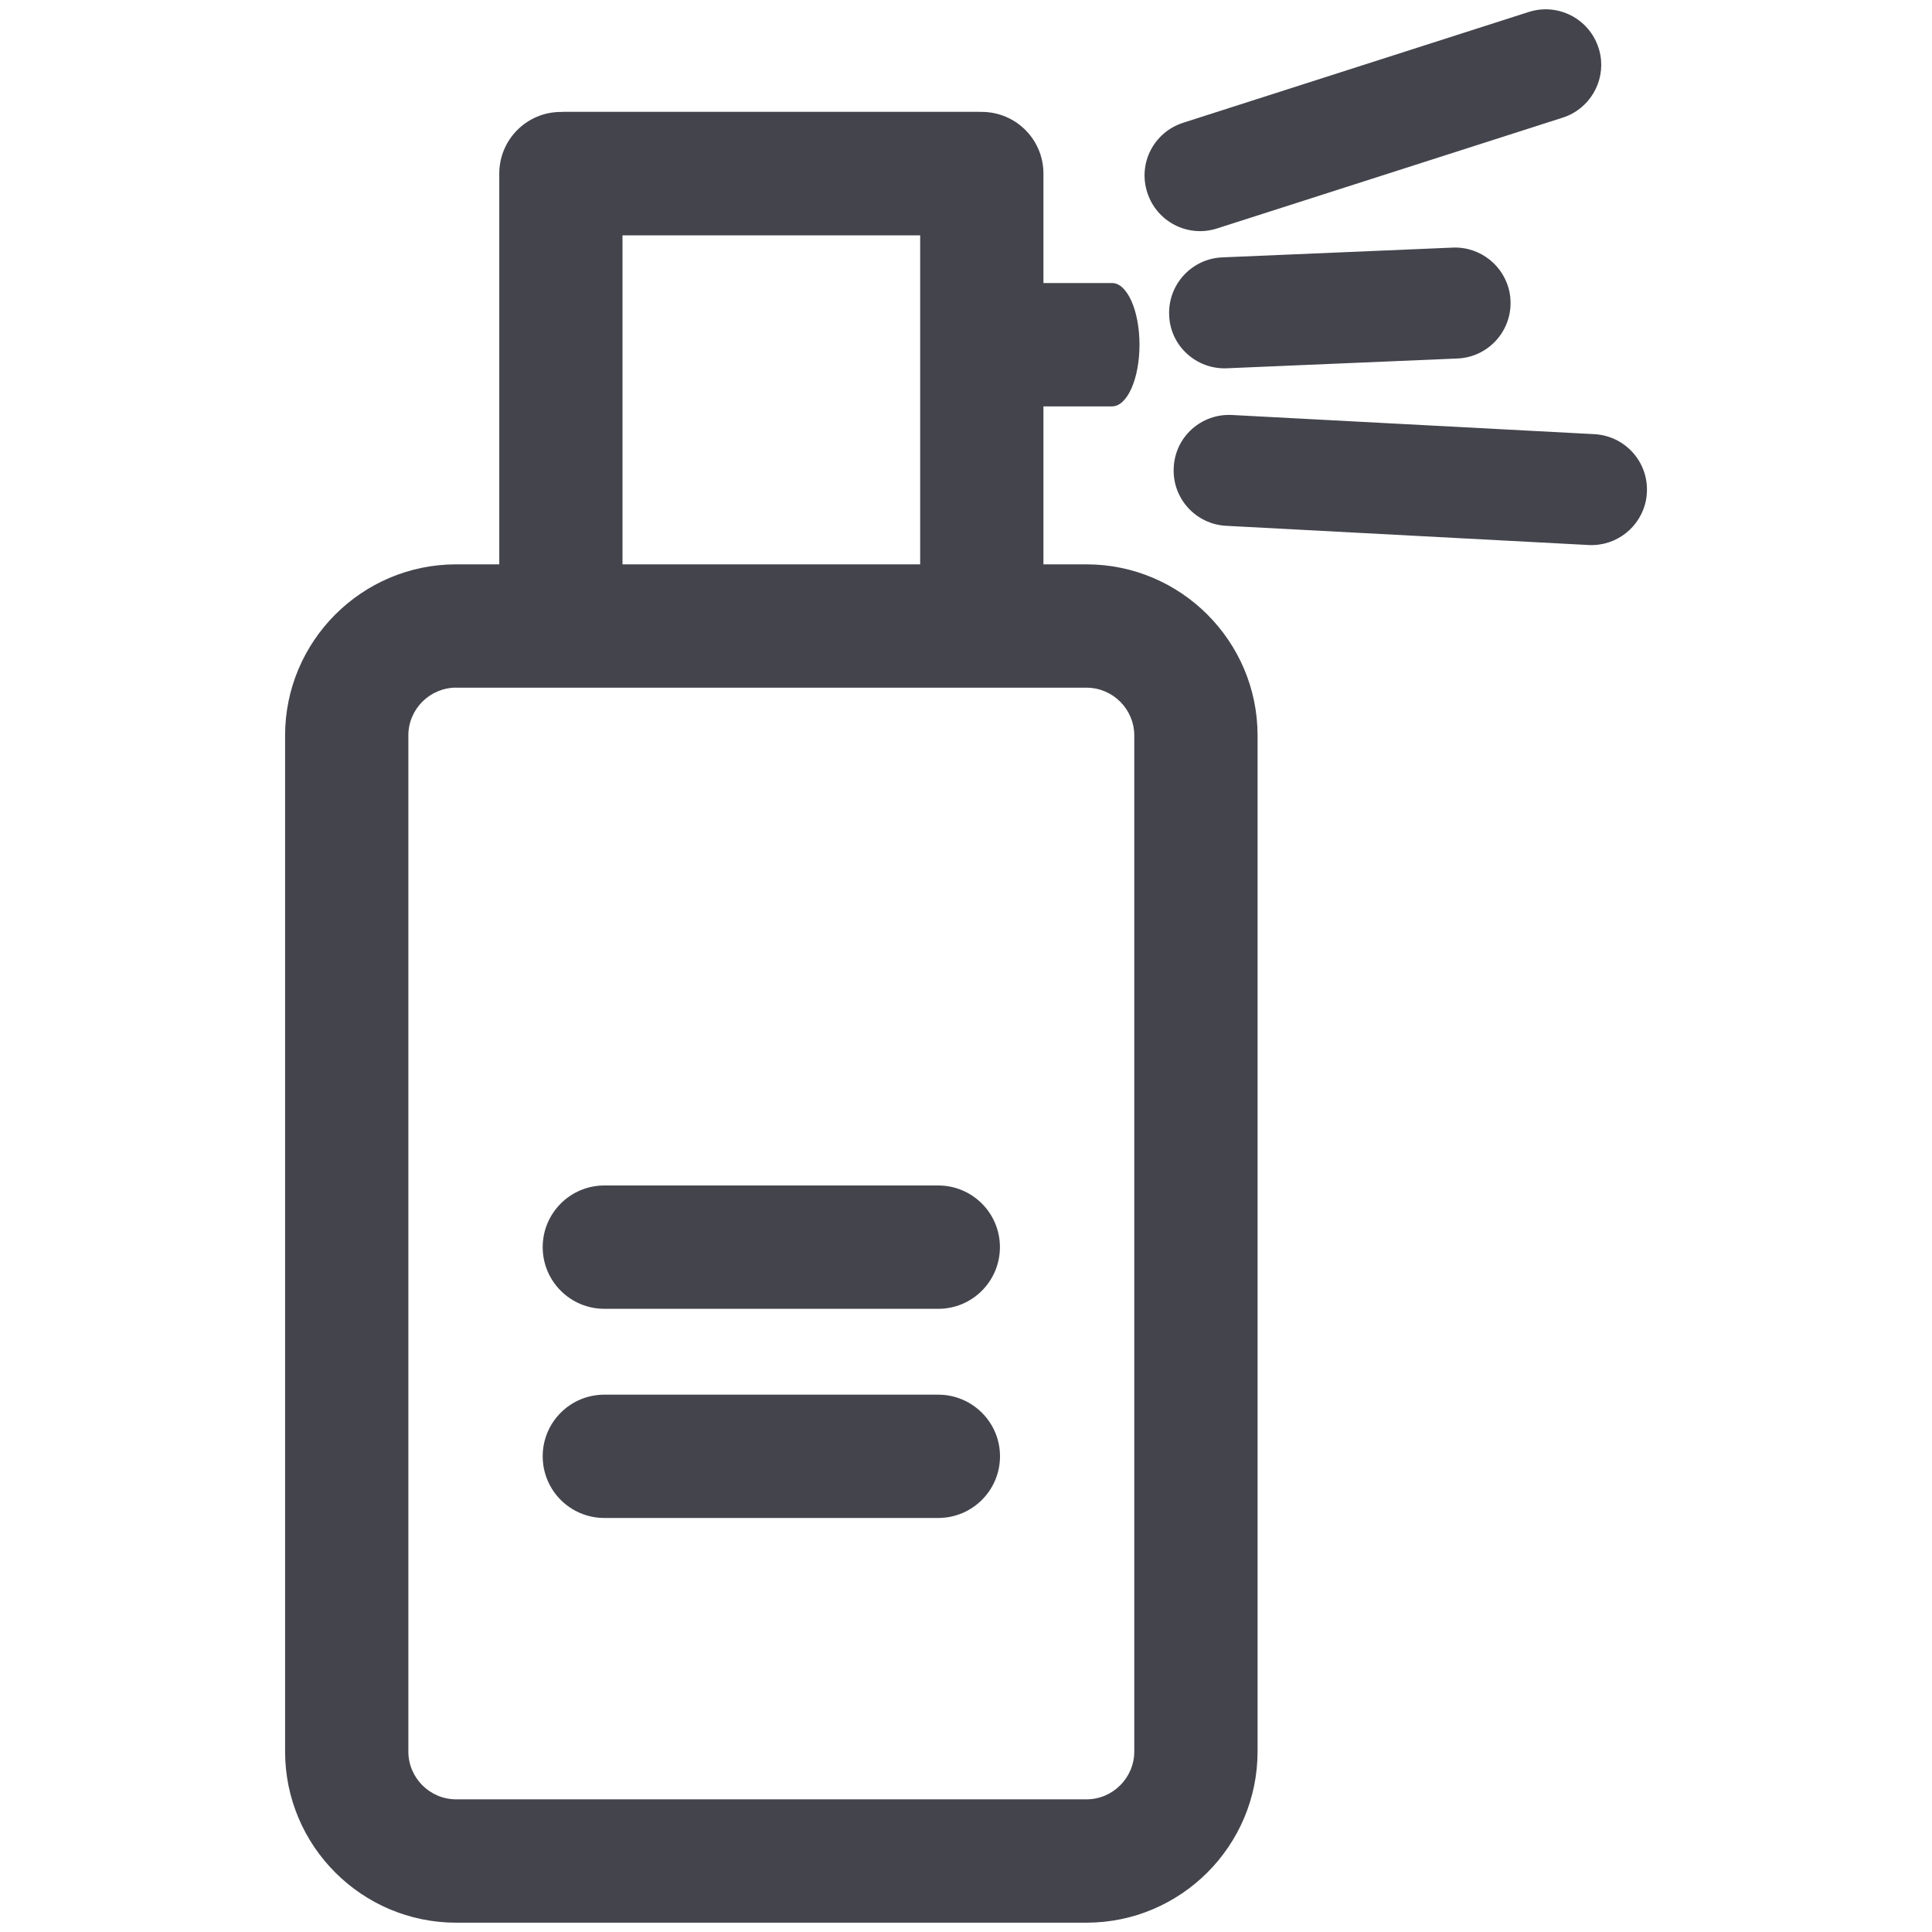 <?xml version="1.0" encoding="utf-8"?>
<!-- Generator: Adobe Illustrator 16.0.0, SVG Export Plug-In . SVG Version: 6.00 Build 0)  -->
<!DOCTYPE svg PUBLIC "-//W3C//DTD SVG 1.1//EN" "http://www.w3.org/Graphics/SVG/1.1/DTD/svg11.dtd">
<svg version="1.1" id="Livello_1" xmlns="http://www.w3.org/2000/svg" xmlns:xlink="http://www.w3.org/1999/xlink" x="0px" y="0px"
	 width="50px" height="50px" viewBox="0 0 50 50" enable-background="new 0 0 50 50" xml:space="preserve">
<g>
	<g>
		<path fill="#44444D" d="M24.282,33.872h-8.641c-0.882,0-1.596-0.715-1.596-1.596s0.714-1.596,1.596-1.596h8.641
			c0.882,0,1.596,0.715,1.596,1.596S25.164,33.872,24.282,33.872z"/>
	</g>
	<g>
		<path fill="#44444D" d="M28.116,49.759H11.807c-2.442,0-4.429-1.986-4.429-4.43V19.035c0-2.443,1.987-4.43,4.429-4.43h16.309
			c2.441,0,4.43,1.987,4.43,4.43v26.294C32.546,47.772,30.558,49.759,28.116,49.759z M11.807,17.796
			c-0.683,0-1.239,0.555-1.239,1.238v26.294c0,0.683,0.556,1.239,1.239,1.239h16.309c0.683,0,1.239-0.557,1.239-1.239V19.035
			c0-0.683-0.557-1.238-1.239-1.238H11.807z"/>
	</g>
	<g>
		<path fill="#44444D" d="M14.515,2.897c-0.881,0-1.594,0.715-1.594,1.596v10.393c0,0.881,0.713,1.596,1.594,1.596
			s1.595-0.715,1.595-1.596V6.087h9.246v-3.19H14.515z"/>
		<g>
			<path fill="#44444D" d="M25.408,2.896c0.882,0,1.596,0.715,1.596,1.595v10.394c0,0.881-0.714,1.596-1.596,1.596
				c-0.88,0-1.594-0.715-1.594-1.596V6.087h-9.246V2.896H25.408z"/>
		</g>
	</g>
	<g>
		<path fill="#44444D" d="M41.418,1.428c0.124,0.696-0.283,1.395-0.977,1.617l-8.943,2.867c-0.755,0.244-1.564-0.173-1.806-0.928
			c-0.248-0.761,0.173-1.564,0.928-1.807l8.943-2.867c0.756-0.242,1.565,0.174,1.807,0.929C41.392,1.302,41.406,1.364,41.418,1.428z
			"/>
	</g>
	<g>
		<path fill="#44444D" d="M39.071,7.589c0.012,0.064,0.019,0.127,0.021,0.194c0.033,0.792-0.581,1.462-1.374,1.495l-5.965,0.253
			c-0.792,0.035-1.471-0.583-1.495-1.375c-0.034-0.791,0.581-1.461,1.372-1.495l5.966-0.253C38.321,6.377,38.947,6.894,39.071,7.589
			z"/>
	</g>
	<g>
		<path fill="#44444D" d="M24.282,39.285H15.64c-0.882,0-1.595-0.714-1.595-1.597c0-0.88,0.713-1.594,1.595-1.594h8.642
			c0.881,0,1.598,0.714,1.598,1.594C25.88,38.571,25.163,39.285,24.282,39.285z"/>
	</g>
	<g>
		<path fill="#44444D" d="M42.599,12.939c-0.132,0.695-0.761,1.204-1.487,1.166l-9.378-0.497c-0.794-0.041-1.401-0.717-1.358-1.508
			c0.037-0.8,0.717-1.402,1.509-1.36l9.377,0.496c0.794,0.043,1.403,0.719,1.359,1.51C42.617,12.812,42.611,12.875,42.599,12.939z"
			/>
	</g>
	<g>
		<path fill="#44444D" d="M28.781,10.517h-3.839c-0.393,0-0.709-0.714-0.709-1.595s0.316-1.597,0.709-1.597h3.839
			c0.392,0,0.709,0.716,0.709,1.597S29.173,10.517,28.781,10.517z"/>
	</g>
</g>
</svg>
